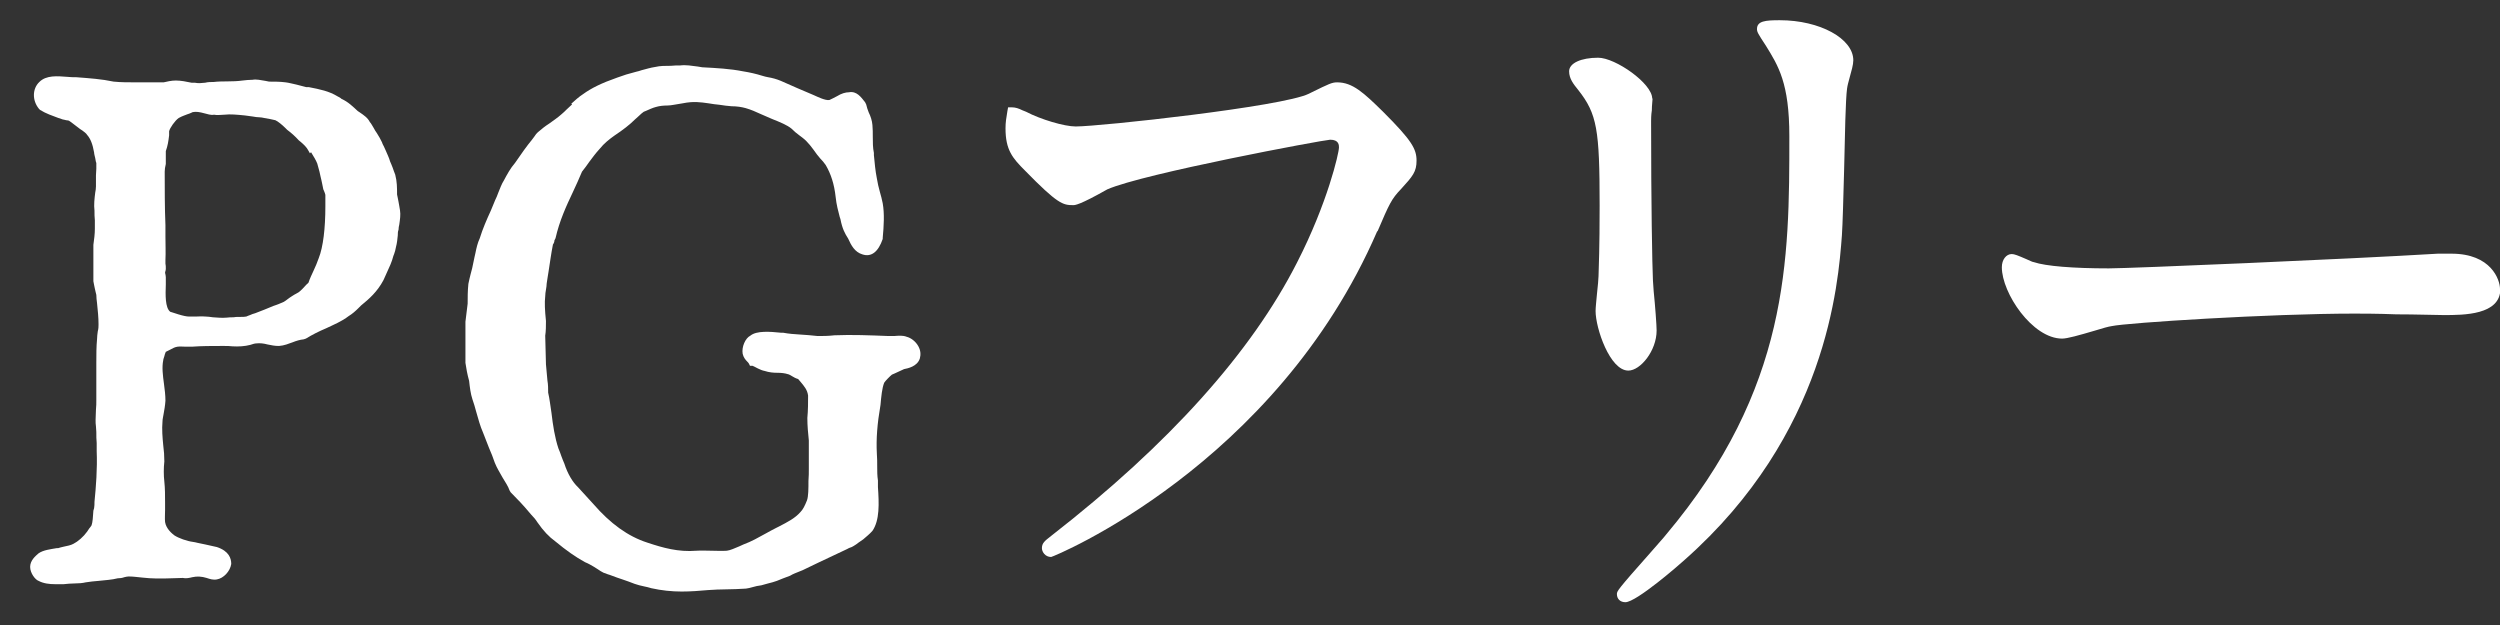 <svg width="68" height="17" viewBox="0 0 68 17" fill="none" xmlns="http://www.w3.org/2000/svg">
<rect x="0" y="0" width="68" height="17" fill="#333333" stroke="none"/>
<g id="Group 11">
<path id="Vector" d="M2.54 13.89C2.53 14.05 2.52 14.21 2.49 14.29C2.47 14.32 2.45 14.35 2.43 14.37C2.41 14.4 2.39 14.43 2.37 14.46C2.27 14.6 2.12 14.73 2 14.79C1.93 14.83 1.83 14.85 1.73 14.87C1.67 14.88 1.62 14.9 1.58 14.91H1.54C1.37 14.94 1.18 14.96 1.05 15.05C0.97 15.12 0.82 15.24 0.82 15.42C0.82 15.59 0.96 15.77 1.05 15.8C1.18 15.87 1.34 15.89 1.5 15.89C1.54 15.89 1.57 15.89 1.61 15.89H1.73C1.83 15.88 1.93 15.87 2.02 15.87C2.14 15.87 2.25 15.86 2.33 15.84C2.45 15.82 2.56 15.81 2.68 15.8C2.86 15.78 3.05 15.77 3.2 15.73C3.26 15.73 3.33 15.72 3.38 15.7C3.42 15.69 3.47 15.68 3.5 15.68C3.63 15.68 3.75 15.7 3.87 15.71C4.12 15.74 4.39 15.74 4.64 15.73C4.76 15.73 4.88 15.72 4.97 15.72C5.06 15.74 5.15 15.72 5.23 15.7C5.36 15.67 5.49 15.68 5.62 15.72C5.71 15.75 5.8 15.78 5.9 15.76C6.08 15.73 6.26 15.54 6.29 15.34C6.29 15.19 6.23 14.99 5.9 14.88C5.69 14.83 5.49 14.79 5.25 14.74C5.09 14.72 4.86 14.64 4.74 14.56C4.69 14.52 4.52 14.39 4.49 14.2C4.48 14.11 4.49 13.98 4.49 13.87C4.49 13.81 4.49 13.74 4.49 13.68C4.49 13.47 4.49 13.29 4.47 13.1C4.45 12.93 4.45 12.73 4.47 12.55C4.47 12.4 4.46 12.26 4.44 12.11C4.42 11.9 4.4 11.68 4.42 11.46C4.42 11.4 4.44 11.33 4.45 11.26C4.47 11.15 4.49 11.04 4.5 10.9C4.5 10.75 4.48 10.59 4.46 10.44C4.43 10.22 4.4 9.99 4.44 9.8C4.44 9.77 4.46 9.73 4.47 9.69C4.48 9.65 4.49 9.61 4.51 9.57C4.55 9.55 4.59 9.53 4.63 9.51C4.7 9.47 4.76 9.44 4.83 9.43C4.9 9.42 4.98 9.43 5.06 9.43C5.11 9.43 5.16 9.43 5.22 9.43C5.49 9.41 5.77 9.41 6.02 9.41H6.09C6.17 9.41 6.25 9.41 6.32 9.42C6.49 9.43 6.66 9.42 6.81 9.38C6.87 9.36 6.93 9.34 6.98 9.34C7.07 9.33 7.17 9.34 7.28 9.37C7.38 9.39 7.47 9.41 7.58 9.41H7.59C7.73 9.4 7.85 9.35 7.96 9.31C8.06 9.27 8.16 9.24 8.26 9.23L8.32 9.21C8.5 9.1 8.68 9.01 8.87 8.93C9.08 8.83 9.3 8.74 9.48 8.6C9.58 8.54 9.67 8.46 9.75 8.38L9.82 8.31C10.04 8.13 10.26 7.94 10.43 7.62C10.46 7.55 10.49 7.49 10.52 7.42C10.59 7.27 10.66 7.12 10.7 6.96L10.72 6.91C10.74 6.85 10.76 6.79 10.77 6.72C10.8 6.61 10.81 6.5 10.82 6.4C10.82 6.35 10.82 6.3 10.84 6.25C10.84 6.2 10.85 6.15 10.86 6.11C10.88 5.97 10.9 5.84 10.88 5.72C10.87 5.64 10.85 5.56 10.84 5.49C10.83 5.42 10.81 5.35 10.8 5.29C10.8 5.11 10.8 4.94 10.75 4.75C10.73 4.69 10.7 4.63 10.68 4.56C10.66 4.5 10.63 4.44 10.61 4.39C10.58 4.28 10.53 4.19 10.49 4.09L10.44 3.98C10.44 3.98 10.4 3.91 10.39 3.87C10.35 3.79 10.31 3.71 10.25 3.62C10.22 3.58 10.19 3.53 10.17 3.49C10.13 3.43 10.1 3.36 10.06 3.32C10 3.2 9.89 3.13 9.79 3.06L9.73 3.02C9.6 2.9 9.47 2.77 9.29 2.69C9.26 2.66 9.22 2.64 9.18 2.62C8.95 2.48 8.71 2.43 8.4 2.37H8.33C8.24 2.35 8.15 2.32 8.06 2.3C7.96 2.28 7.86 2.25 7.77 2.24C7.62 2.22 7.47 2.22 7.32 2.22L7.22 2.2C7.1 2.18 6.97 2.15 6.87 2.17C6.78 2.17 6.69 2.18 6.6 2.19C6.32 2.23 6.06 2.2 5.81 2.23C5.73 2.23 5.66 2.23 5.58 2.25C5.48 2.26 5.39 2.27 5.3 2.25H5.21C5.07 2.22 4.92 2.19 4.78 2.19C4.66 2.19 4.54 2.22 4.45 2.24H4.09H3.75C3.49 2.24 3.29 2.24 3.09 2.22C2.76 2.15 2.45 2.13 2.07 2.1C1.99 2.1 1.91 2.1 1.83 2.09C1.56 2.07 1.26 2.04 1.07 2.23C0.88 2.41 0.87 2.73 1.06 2.96L1.09 2.99C1.25 3.09 1.43 3.15 1.59 3.21L1.71 3.25C1.71 3.25 1.77 3.26 1.8 3.27C1.84 3.27 1.88 3.28 1.9 3.3L1.93 3.32C1.93 3.32 2.05 3.41 2.1 3.45L2.14 3.48C2.14 3.48 2.2 3.53 2.24 3.55C2.28 3.58 2.35 3.63 2.37 3.67C2.46 3.77 2.52 3.92 2.56 4.15C2.56 4.19 2.58 4.25 2.59 4.3C2.6 4.36 2.61 4.42 2.62 4.43C2.62 4.48 2.62 4.54 2.62 4.59C2.62 4.65 2.61 4.71 2.61 4.77V5.07C2.61 5.13 2.6 5.19 2.59 5.24C2.57 5.4 2.55 5.57 2.57 5.73C2.57 5.82 2.57 5.91 2.58 5.99C2.58 6.07 2.58 6.14 2.58 6.23C2.58 6.36 2.56 6.52 2.54 6.66V7.65C2.55 7.72 2.57 7.79 2.58 7.85C2.59 7.91 2.61 7.97 2.62 8.02C2.62 8.09 2.63 8.17 2.64 8.25C2.66 8.44 2.68 8.64 2.68 8.82C2.68 8.88 2.68 8.94 2.66 9.01C2.65 9.08 2.64 9.16 2.64 9.22C2.62 9.43 2.62 9.65 2.62 9.86C2.62 10.01 2.62 10.16 2.62 10.32V10.88C2.62 10.97 2.62 11.05 2.61 11.14C2.61 11.23 2.6 11.33 2.6 11.42C2.6 11.48 2.6 11.54 2.61 11.6C2.61 11.65 2.62 11.7 2.62 11.75C2.62 11.86 2.62 11.96 2.63 12.05C2.63 12.13 2.63 12.2 2.63 12.27C2.65 12.75 2.61 13.25 2.57 13.65C2.57 13.71 2.57 13.76 2.56 13.82L2.54 13.89ZM8.46 4.14C8.53 4.25 8.6 4.37 8.63 4.45C8.64 4.48 8.65 4.52 8.66 4.56C8.67 4.6 8.68 4.64 8.69 4.67C8.71 4.75 8.72 4.82 8.74 4.89C8.76 4.97 8.77 5.04 8.79 5.13C8.79 5.15 8.81 5.18 8.82 5.21C8.83 5.24 8.85 5.28 8.85 5.3C8.85 5.34 8.85 5.37 8.85 5.4C8.85 5.47 8.85 5.53 8.85 5.61C8.85 6.21 8.79 6.72 8.67 7.02C8.63 7.14 8.58 7.25 8.53 7.36C8.48 7.47 8.43 7.57 8.39 7.69C8.35 7.72 8.32 7.76 8.28 7.8C8.24 7.84 8.21 7.88 8.16 7.92C8.14 7.94 8.11 7.96 8.07 7.98C8.03 8 7.98 8.03 7.95 8.05C7.9 8.08 7.86 8.11 7.82 8.14C7.79 8.16 7.76 8.19 7.72 8.21C7.68 8.23 7.63 8.25 7.58 8.27C7.54 8.29 7.49 8.3 7.44 8.32C7.28 8.39 7.12 8.45 6.94 8.52C6.89 8.53 6.85 8.55 6.8 8.57C6.76 8.58 6.73 8.6 6.7 8.61C6.62 8.63 6.44 8.61 6.36 8.63C6.29 8.63 6.23 8.63 6.16 8.64C6.04 8.65 5.92 8.64 5.79 8.63C5.72 8.62 5.64 8.61 5.59 8.61H5.58C5.49 8.6 5.4 8.61 5.33 8.61C5.26 8.61 5.2 8.61 5.14 8.61C5.08 8.61 4.98 8.59 4.85 8.55C4.75 8.52 4.64 8.48 4.63 8.48C4.49 8.37 4.5 8.02 4.51 7.74C4.51 7.67 4.51 7.6 4.51 7.54C4.51 7.5 4.5 7.47 4.49 7.42C4.49 7.39 4.51 7.36 4.51 7.31C4.51 7.26 4.51 7.21 4.5 7.17C4.5 7.14 4.5 7.1 4.5 7.07C4.51 6.87 4.5 6.65 4.5 6.43C4.5 6.33 4.5 6.23 4.5 6.13C4.48 5.66 4.48 5.09 4.48 4.67C4.48 4.61 4.49 4.54 4.51 4.46V4.11C4.56 3.97 4.58 3.85 4.6 3.68C4.6 3.64 4.6 3.62 4.6 3.6V3.57C4.62 3.48 4.76 3.28 4.86 3.21C4.87 3.21 4.91 3.18 4.94 3.17C4.98 3.15 5.02 3.14 5.04 3.13C5.07 3.12 5.11 3.1 5.15 3.09C5.19 3.07 5.23 3.06 5.24 3.05C5.34 3.03 5.44 3.05 5.55 3.08C5.64 3.1 5.74 3.14 5.82 3.12C5.91 3.14 6.01 3.12 6.1 3.12C6.27 3.1 6.45 3.12 6.66 3.14C6.74 3.15 6.82 3.16 6.88 3.17C6.94 3.18 6.99 3.19 7.05 3.19C7.1 3.19 7.14 3.2 7.19 3.21C7.31 3.23 7.41 3.25 7.49 3.27C7.56 3.3 7.68 3.4 7.76 3.48L7.81 3.53C7.93 3.62 8.02 3.7 8.13 3.82L8.18 3.86C8.26 3.93 8.34 4 8.39 4.1L8.43 4.17L8.46 4.14Z" fill="white"/>
<path id="Vector_2" d="M15.56 2.84C15.51 2.89 15.46 2.93 15.41 2.98C15.37 3.02 15.32 3.07 15.27 3.11C15.17 3.2 15.05 3.28 14.94 3.36C14.83 3.43 14.73 3.51 14.65 3.58C14.6 3.62 14.56 3.67 14.53 3.72C14.51 3.75 14.49 3.77 14.47 3.8C14.33 3.97 14.18 4.18 14.01 4.43C13.88 4.58 13.79 4.75 13.71 4.9C13.64 5.01 13.6 5.13 13.55 5.25C13.53 5.31 13.5 5.38 13.47 5.44C13.43 5.54 13.39 5.63 13.35 5.73C13.24 5.97 13.13 6.22 13.05 6.48C12.99 6.61 12.96 6.74 12.93 6.89C12.91 6.96 12.9 7.04 12.88 7.12C12.86 7.24 12.83 7.35 12.8 7.46C12.78 7.54 12.76 7.62 12.74 7.72C12.72 7.91 12.72 8.1 12.72 8.26C12.7 8.41 12.68 8.58 12.66 8.75V8.8V9.87C12.68 10.01 12.71 10.18 12.76 10.36C12.78 10.54 12.8 10.71 12.85 10.86C12.89 10.97 12.92 11.08 12.95 11.19C13.01 11.4 13.06 11.59 13.14 11.77C13.19 11.91 13.25 12.04 13.3 12.18C13.36 12.31 13.41 12.45 13.46 12.59C13.52 12.74 13.6 12.86 13.67 12.99C13.74 13.11 13.82 13.22 13.86 13.34L13.89 13.39C14.07 13.57 14.24 13.75 14.39 13.93L14.45 14C14.51 14.06 14.57 14.13 14.62 14.21C14.78 14.44 14.93 14.6 15.11 14.73C15.4 14.97 15.64 15.14 15.91 15.29C16.01 15.33 16.09 15.38 16.16 15.42C16.2 15.44 16.23 15.47 16.27 15.49C16.31 15.52 16.36 15.55 16.42 15.58C16.45 15.59 16.49 15.6 16.53 15.62C16.56 15.63 16.6 15.64 16.62 15.65C16.73 15.69 16.83 15.73 16.93 15.76C17.04 15.8 17.14 15.83 17.26 15.88C17.34 15.91 17.43 15.93 17.52 15.95C17.58 15.96 17.65 15.98 17.72 16C17.99 16.06 18.27 16.09 18.54 16.09C18.79 16.09 19.04 16.07 19.26 16.05C19.42 16.04 19.59 16.03 19.76 16.03C19.93 16.03 20.11 16.02 20.29 16.01C20.35 16 20.41 15.99 20.47 15.97C20.54 15.95 20.62 15.93 20.71 15.92C20.77 15.9 20.83 15.89 20.89 15.87C20.97 15.85 21.05 15.83 21.13 15.8C21.23 15.76 21.35 15.71 21.49 15.66C21.57 15.61 21.66 15.58 21.73 15.55L21.83 15.51C22.12 15.37 22.41 15.23 22.69 15.1L23.05 14.93C23.05 14.93 23.08 14.91 23.11 14.9C23.15 14.89 23.19 14.87 23.22 14.85C23.26 14.83 23.31 14.79 23.35 14.76C23.39 14.73 23.42 14.71 23.48 14.67C23.56 14.6 23.65 14.53 23.73 14.44C23.93 14.15 23.91 13.69 23.88 13.25V13.07C23.86 12.94 23.86 12.82 23.86 12.7C23.86 12.58 23.86 12.45 23.85 12.33C23.83 11.94 23.86 11.53 23.95 11.01C23.97 10.79 23.99 10.56 24.05 10.41C24.08 10.36 24.22 10.22 24.26 10.19L24.33 10.16C24.42 10.12 24.52 10.07 24.59 10.04C24.69 10.02 24.95 9.97 25.02 9.75C25.05 9.64 25.04 9.53 24.98 9.42C24.91 9.29 24.78 9.19 24.66 9.16C24.56 9.12 24.44 9.13 24.32 9.14C24.27 9.14 24.21 9.14 24.17 9.14C23.66 9.12 23.17 9.1 22.7 9.12C22.52 9.14 22.39 9.14 22.24 9.14C22.07 9.12 21.92 9.11 21.77 9.1C21.61 9.09 21.46 9.08 21.3 9.05H21.24C20.95 9.02 20.58 8.99 20.41 9.13C20.27 9.2 20.17 9.44 20.2 9.62C20.22 9.72 20.28 9.79 20.32 9.83C20.34 9.85 20.36 9.87 20.37 9.89L20.4 9.95H20.47C20.47 9.95 20.56 9.99 20.61 10.02C20.67 10.05 20.74 10.08 20.8 10.09C20.92 10.13 21.04 10.14 21.15 10.14C21.25 10.14 21.35 10.15 21.44 10.18C21.46 10.18 21.5 10.21 21.54 10.23C21.59 10.26 21.64 10.29 21.71 10.31C21.73 10.33 21.75 10.36 21.77 10.38C21.87 10.5 21.96 10.6 21.98 10.76C21.98 10.94 21.98 11.16 21.96 11.37C21.96 11.58 21.98 11.79 22 11.98V12.76C22 12.85 22 12.96 21.99 13.08C21.99 13.28 21.99 13.5 21.95 13.61C21.89 13.76 21.84 13.86 21.77 13.93C21.62 14.1 21.42 14.2 21.19 14.32L21.11 14.36C21.01 14.41 20.92 14.46 20.83 14.51C20.63 14.62 20.44 14.73 20.22 14.81L20.11 14.86C19.99 14.91 19.86 14.97 19.77 14.98C19.63 14.99 19.49 14.98 19.36 14.98C19.22 14.98 19.08 14.97 18.94 14.98C18.45 15.02 18.03 14.9 17.61 14.76C17.08 14.59 16.6 14.24 16.14 13.71L15.72 13.25C15.58 13.12 15.44 12.89 15.35 12.61C15.32 12.55 15.3 12.48 15.27 12.41C15.24 12.33 15.22 12.26 15.19 12.2C15.09 11.9 15.04 11.57 15 11.23C14.97 11.04 14.95 10.85 14.91 10.68C14.91 10.58 14.91 10.46 14.89 10.35L14.85 9.91L14.83 9.13C14.85 9.01 14.85 8.86 14.85 8.73C14.82 8.44 14.81 8.23 14.83 8.06C14.83 8 14.84 7.94 14.85 7.88C14.86 7.82 14.87 7.76 14.87 7.71C14.89 7.6 14.9 7.49 14.92 7.39C14.96 7.14 14.99 6.9 15.04 6.65C15.07 6.61 15.08 6.57 15.08 6.54L15.11 6.48C15.22 6 15.4 5.61 15.58 5.23C15.67 5.04 15.75 4.86 15.83 4.67C15.9 4.58 15.97 4.49 16.03 4.4C16.12 4.28 16.2 4.17 16.31 4.05C16.43 3.9 16.57 3.79 16.71 3.69C16.95 3.53 17.13 3.39 17.27 3.25C17.3 3.23 17.33 3.19 17.37 3.16C17.42 3.11 17.48 3.06 17.51 3.04L17.56 3.02C17.65 2.98 17.76 2.93 17.84 2.91C17.94 2.88 18.05 2.87 18.15 2.87C18.21 2.87 18.27 2.86 18.33 2.85C18.41 2.84 18.49 2.82 18.57 2.81C18.87 2.75 19.05 2.78 19.27 2.81C19.37 2.83 19.48 2.84 19.57 2.85C19.68 2.87 19.79 2.88 19.9 2.89C20.04 2.89 20.17 2.91 20.28 2.94C20.42 2.98 20.56 3.04 20.71 3.11C20.79 3.14 20.86 3.18 20.94 3.21L21.01 3.24C21.21 3.32 21.41 3.4 21.53 3.5C21.6 3.57 21.67 3.63 21.74 3.68L21.82 3.74C21.98 3.86 22.09 4.02 22.22 4.2L22.31 4.31C22.37 4.37 22.41 4.42 22.46 4.49C22.6 4.73 22.69 5 22.73 5.36C22.75 5.56 22.8 5.75 22.84 5.9L22.86 5.96C22.91 6.22 22.98 6.35 23.07 6.49C23.15 6.67 23.25 6.86 23.46 6.92C23.7 7 23.89 6.85 24.01 6.5V6.47C24.04 6.15 24.06 5.81 24.01 5.53C23.99 5.42 23.96 5.32 23.93 5.21C23.9 5.1 23.87 4.98 23.85 4.85C23.81 4.65 23.79 4.43 23.77 4.22V4.16C23.74 4.02 23.74 3.87 23.74 3.72C23.74 3.61 23.74 3.51 23.73 3.4C23.72 3.28 23.68 3.16 23.63 3.06C23.6 2.99 23.58 2.92 23.56 2.84L23.53 2.78C23.42 2.64 23.3 2.47 23.09 2.51C23 2.51 22.89 2.54 22.76 2.62C22.68 2.66 22.61 2.7 22.56 2.72C22.45 2.74 22.23 2.63 22.14 2.59C21.81 2.45 21.55 2.34 21.24 2.2C21.12 2.15 21.01 2.12 20.89 2.1C20.84 2.09 20.79 2.08 20.73 2.06C20.57 2.01 20.4 1.97 20.21 1.94C19.86 1.87 19.48 1.85 19.1 1.83L18.98 1.81C18.82 1.79 18.66 1.76 18.5 1.78C18.42 1.78 18.33 1.78 18.25 1.79C18.1 1.79 17.95 1.79 17.83 1.82C17.69 1.84 17.57 1.88 17.45 1.91C17.4 1.93 17.35 1.94 17.31 1.95C17.11 2 16.95 2.05 16.79 2.11C16.36 2.26 16.08 2.4 15.86 2.56C15.75 2.63 15.64 2.73 15.54 2.82L15.56 2.84Z" fill="white"/>
<path id="Vector_3" d="M37.47 6.29C37.79 5.54 37.85 5.41 38.11 5.14C38.43 4.79 38.53 4.67 38.53 4.37C38.53 4.05 38.4 3.82 37.62 3.04C37.09 2.52 36.79 2.24 36.37 2.24C36.23 2.24 36.15 2.28 35.68 2.51L35.6 2.55C34.89 2.9 29.92 3.44 29.26 3.44C28.95 3.44 28.31 3.25 27.91 3.04L27.81 3C27.71 2.95 27.62 2.92 27.53 2.92H27.42L27.4 3.03C27.37 3.22 27.35 3.32 27.35 3.49C27.35 4.08 27.54 4.3 27.88 4.64C28.77 5.55 28.91 5.58 29.19 5.58C29.24 5.58 29.36 5.58 30.12 5.15C31.1 4.72 35.98 3.81 36.18 3.8C36.42 3.8 36.42 3.95 36.42 4.01C36.42 4.16 36.11 5.52 35.28 7.14C34.04 9.58 31.8 12.08 28.6 14.57C28.42 14.71 28.34 14.77 28.34 14.91C28.34 15.01 28.43 15.15 28.59 15.15C28.64 15.15 34.7 12.67 37.46 6.29H37.47Z" fill="white"/>
<path id="Vector_4" d="M50.1 6.4C50.12 6.1 50.14 5.38 50.16 4.62C50.18 3.71 50.2 2.69 50.24 2.41C50.25 2.33 50.28 2.22 50.31 2.11C50.36 1.93 50.41 1.76 50.41 1.64C50.41 1.05 49.5 0.55 48.41 0.55C48.02 0.55 47.79 0.57 47.79 0.79C47.79 0.87 47.82 0.92 48.03 1.24C48.37 1.79 48.67 2.26 48.67 3.7C48.67 7.07 48.67 10.56 45.31 14.55C45.25 14.63 45.09 14.8 44.92 15C43.98 16.06 43.98 16.08 43.98 16.16C43.98 16.29 44.07 16.38 44.21 16.38C44.51 16.38 45.69 15.35 45.82 15.23C49.69 11.81 50 7.73 50.1 6.4Z" fill="white"/>
<path id="Vector_5" d="M44.94 2.68C44.94 2.27 43.94 1.57 43.47 1.57C43 1.57 42.68 1.72 42.68 1.94C42.68 2.14 42.8 2.29 42.93 2.45C43.44 3.1 43.51 3.52 43.51 5.59C43.51 5.94 43.51 6.66 43.48 7.51C43.48 7.58 43.46 7.79 43.44 7.97C43.42 8.18 43.4 8.37 43.4 8.46C43.4 8.93 43.79 10.08 44.29 10.08C44.62 10.08 45.06 9.54 45.06 8.99C45.06 8.85 45.02 8.31 44.98 7.92L44.96 7.63C44.94 7.21 44.91 5.53 44.91 3.3C44.91 3.25 44.91 3.13 44.93 3C44.93 2.86 44.95 2.73 44.95 2.68H44.94Z" fill="white"/>
<path id="Vector_6" d="M68 7.86C68 7.61 67.76 6.9 66.68 6.9C66.64 6.9 66.57 6.9 66.5 6.9C66.43 6.9 66.36 6.9 66.31 6.9C63.84 7.05 57.92 7.3 57.36 7.3C56.4 7.3 55.64 7.24 55.32 7.13C55.29 7.13 55.21 7.09 55.12 7.05C54.89 6.95 54.79 6.91 54.72 6.91C54.57 6.91 54.45 7.06 54.45 7.27C54.45 7.97 55.28 9.21 56.09 9.21C56.23 9.21 56.55 9.12 56.99 8.99C57.18 8.93 57.36 8.88 57.44 8.87C57.84 8.78 61.75 8.53 64.04 8.53C64.2 8.53 64.68 8.53 65.18 8.55C65.71 8.55 66.27 8.57 66.47 8.57C67.01 8.57 68.01 8.57 68.01 7.86H68Z" fill="white"/>
</g>
</svg>
